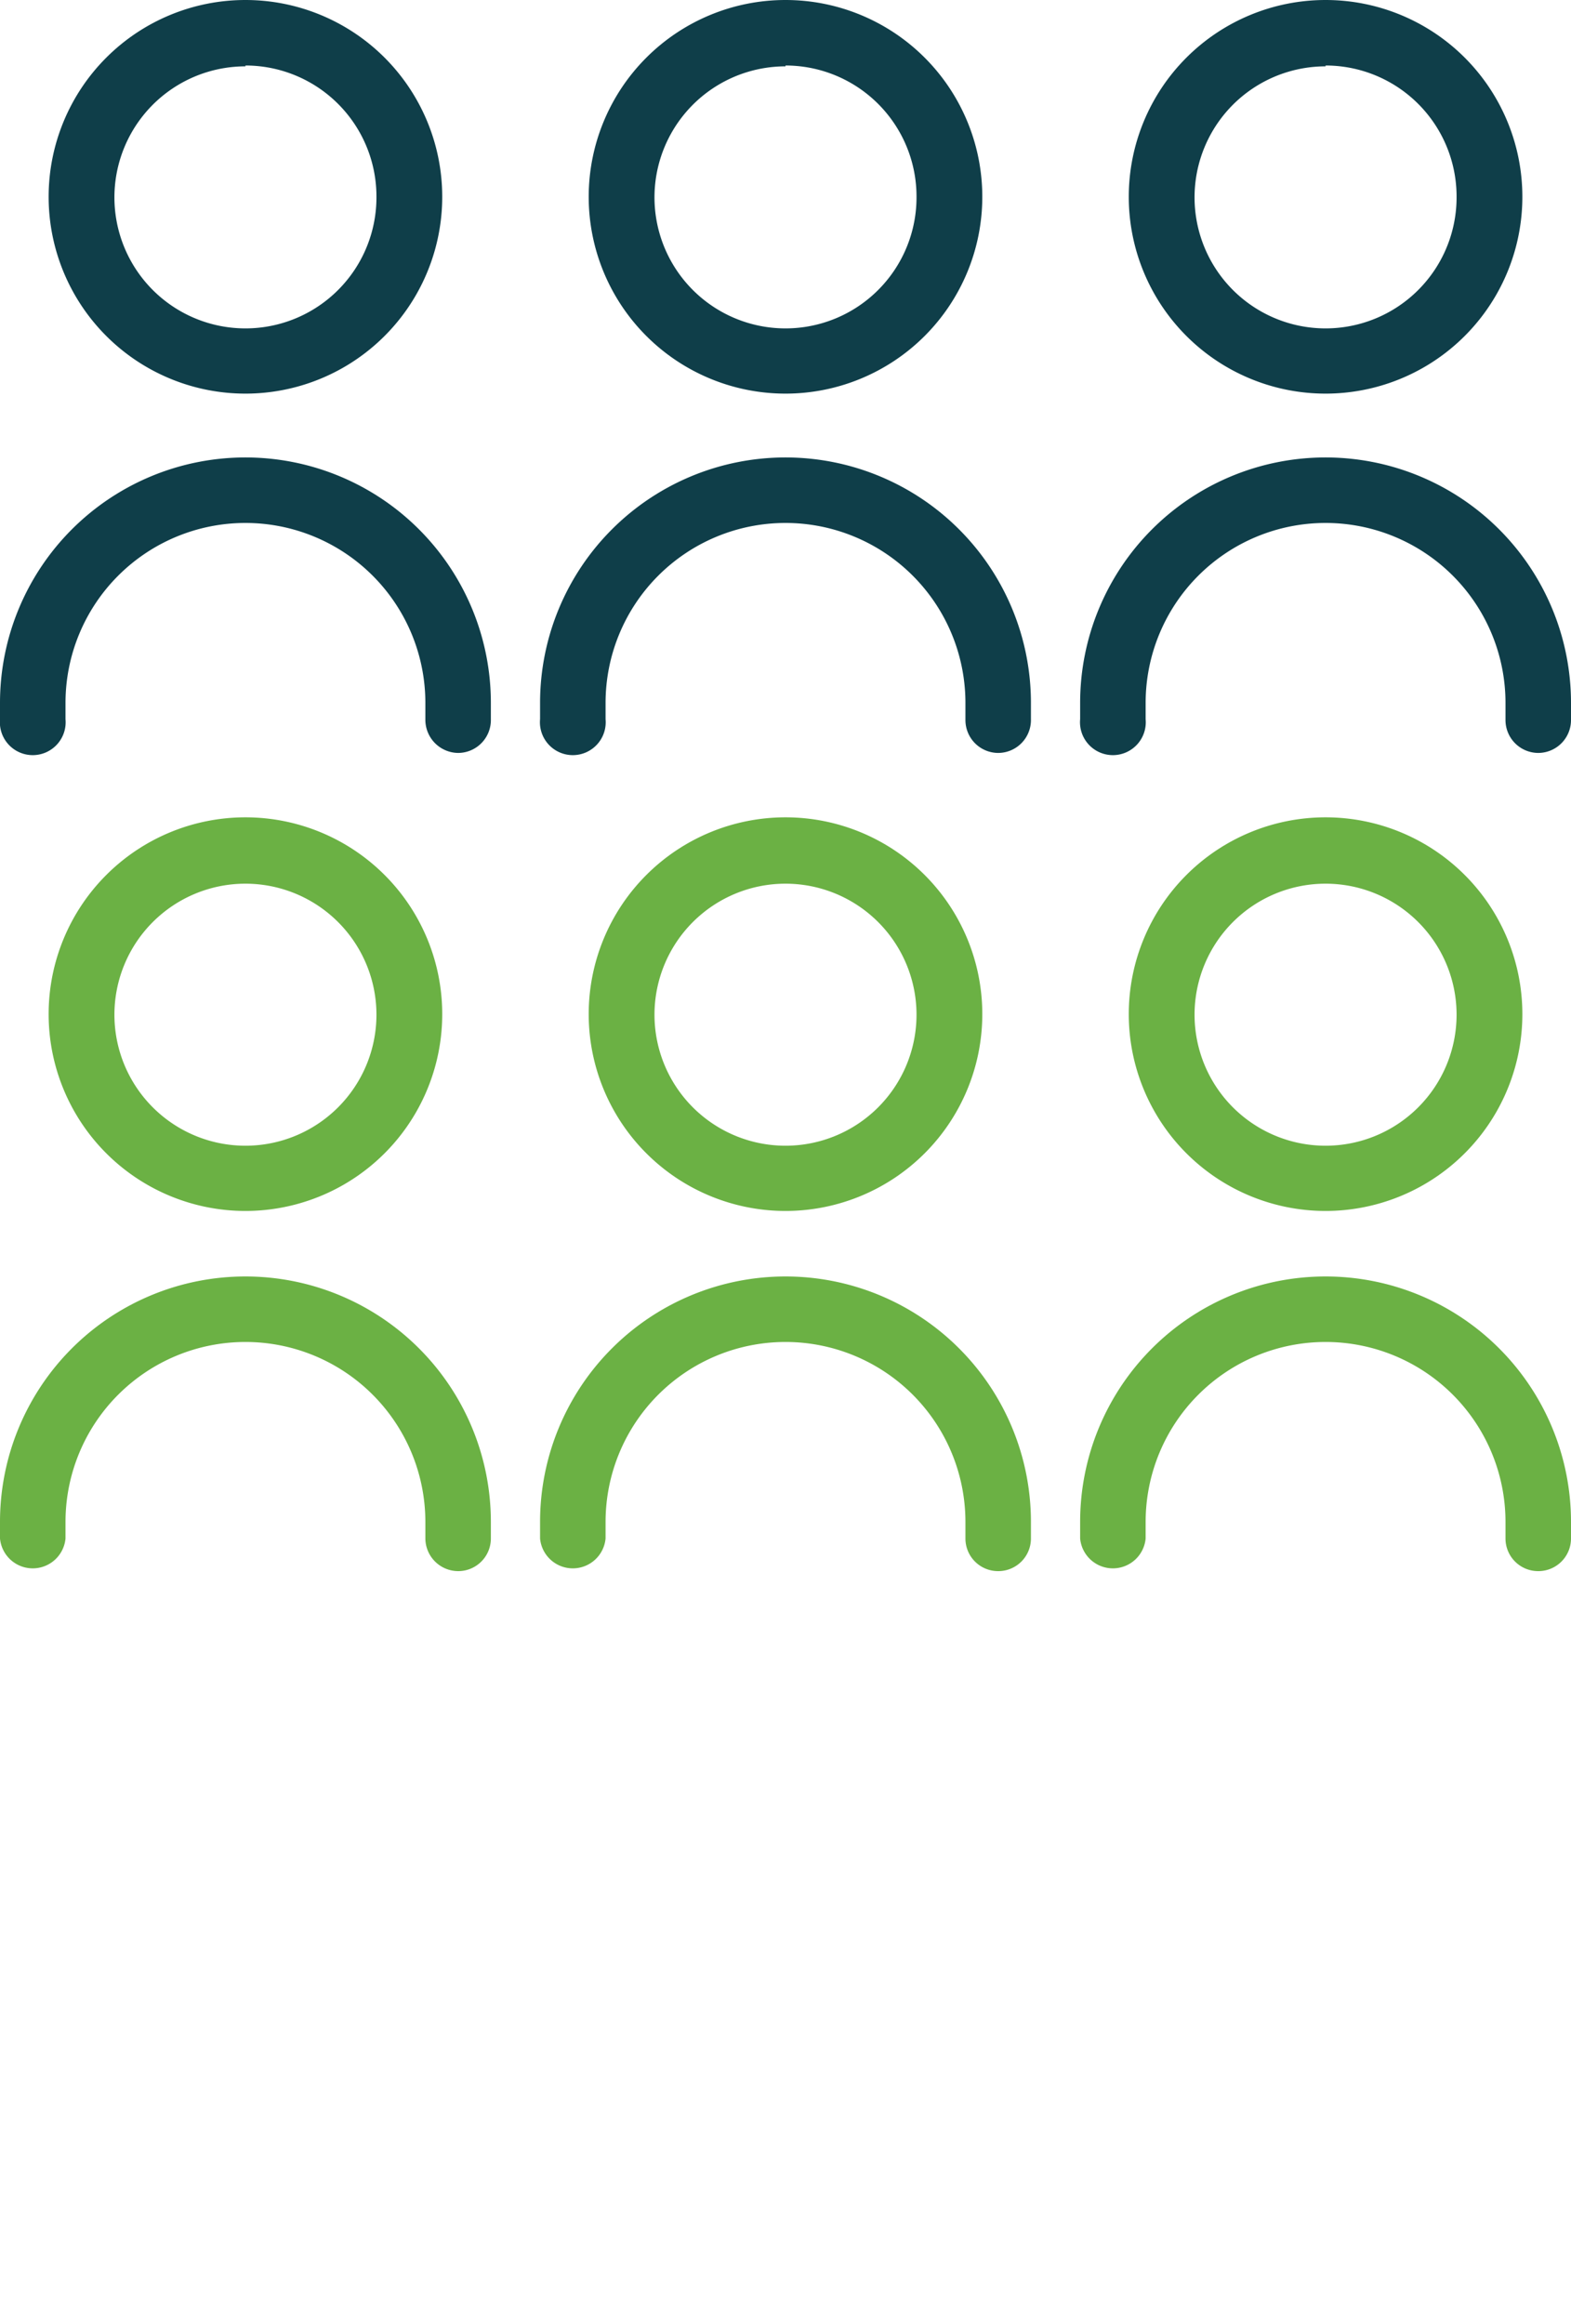 <svg xmlns="http://www.w3.org/2000/svg" xmlns:xlink="http://www.w3.org/1999/xlink" viewBox="0 0 55.88 82.66"><defs><style>.cls-1{mask:url(#mask);filter:url(#luminosity-noclip-2);}.cls-2{mix-blend-mode:multiply;fill:url(#Nueva_muestra_de_degradado_203);}.cls-3{fill:#0f3e49;}.cls-4{fill:#6bb144;}.cls-5{mask:url(#mask-2);}.cls-6{fill:url(#Nueva_muestra_de_degradado_2);}.cls-7{filter:url(#luminosity-noclip);}</style><filter id="luminosity-noclip" x="0" y="-10838.42" width="55.88" height="32766" filterUnits="userSpaceOnUse" color-interpolation-filters="sRGB"><feFlood flood-color="#fff" result="bg"/><feBlend in="SourceGraphic" in2="bg"/></filter><mask id="mask" x="0" y="-10838.42" width="55.88" height="32766" maskUnits="userSpaceOnUse"><g class="cls-7"/></mask><linearGradient id="Nueva_muestra_de_degradado_203" x1="27.94" y1="82.66" x2="27.94" y2="55.88" gradientUnits="userSpaceOnUse"><stop offset="0" stop-color="#1a1a1a"/><stop offset="1" stop-color="#fff"/></linearGradient><filter id="luminosity-noclip-2" x="0" y="55.88" width="55.88" height="26.78" filterUnits="userSpaceOnUse" color-interpolation-filters="sRGB"><feFlood flood-color="#fff" result="bg"/><feBlend in="SourceGraphic" in2="bg"/></filter><mask id="mask-2" x="0" y="55.88" width="55.88" height="26.78" maskUnits="userSpaceOnUse"><g class="cls-1"><path class="cls-2" d="M17.46,57v.59A8.73,8.73,0,1,1,0,57.63V57a1.17,1.17,0,0,1,2.33,0v.59a6.4,6.4,0,0,0,12.8,0V57a1.17,1.17,0,0,1,2.33,0ZM15.72,75.67a7,7,0,1,1-7-7A7,7,0,0,1,15.72,75.67Zm-2.33,0a4.66,4.66,0,1,0-4.66,4.66A4.66,4.66,0,0,0,13.39,75.67ZM35.51,55.88A1.16,1.16,0,0,0,34.34,57v.59a6.4,6.4,0,0,1-12.8,0V57a1.17,1.17,0,0,0-2.33,0v.59a8.73,8.73,0,1,0,17.46,0V57A1.16,1.16,0,0,0,35.51,55.88Zm-.58,19.79a7,7,0,1,1-7-7A7,7,0,0,1,34.93,75.67Zm-2.33,0a4.66,4.66,0,1,0-4.66,4.66A4.66,4.66,0,0,0,32.6,75.67ZM54.72,55.88A1.16,1.16,0,0,0,53.55,57v.59a6.4,6.4,0,0,1-12.8,0V57a1.17,1.17,0,0,0-2.33,0v.59a8.73,8.73,0,0,0,17.46,0V57A1.16,1.16,0,0,0,54.72,55.88Zm-.59,19.79a7,7,0,1,1-7-7A7,7,0,0,1,54.13,75.67Zm-2.32,0a4.66,4.66,0,1,0-4.66,4.66A4.66,4.66,0,0,0,51.81,75.67Z"/></g></mask><linearGradient id="Nueva_muestra_de_degradado_2" x1="27.94" y1="82.66" x2="27.94" y2="55.88" gradientUnits="userSpaceOnUse"><stop offset="0" stop-color="#dadada"/><stop offset="1" stop-color="#bdbdbd"/></linearGradient></defs><title>Asset 3trust_respect_compassion</title><g id="Layer_2" data-name="Layer 2"><g id="Layer_1-2" data-name="Layer 1"><path class="cls-3" d="M16.3,26.78a1.18,1.18,0,0,1-1.17-1.17V25a6.4,6.4,0,1,0-12.8,0v.58a1.17,1.17,0,1,1-2.33,0V25a8.73,8.73,0,1,1,17.46,0v.58A1.17,1.17,0,0,1,16.3,26.78Z"/><path class="cls-3" d="M8.73,14a7,7,0,1,1,7-7A7,7,0,0,1,8.73,14Zm0-11.64A4.66,4.66,0,1,0,13.39,7,4.66,4.66,0,0,0,8.73,2.33Z"/><path class="cls-3" d="M35.51,26.78a1.17,1.17,0,0,1-1.17-1.17V25a6.4,6.4,0,1,0-12.8,0v.58a1.17,1.17,0,1,1-2.33,0V25a8.73,8.73,0,1,1,17.46,0v.58A1.17,1.17,0,0,1,35.51,26.78Z"/><path class="cls-3" d="M27.94,14a7,7,0,1,1,7-7A7,7,0,0,1,27.94,14Zm0-11.64A4.66,4.66,0,1,0,32.6,7,4.66,4.66,0,0,0,27.94,2.33Z"/><path class="cls-3" d="M54.72,26.78a1.17,1.17,0,0,1-1.17-1.17V25a6.4,6.4,0,1,0-12.8,0v.58a1.17,1.17,0,1,1-2.33,0V25a8.73,8.73,0,0,1,17.46,0v.58A1.17,1.17,0,0,1,54.72,26.78Z"/><path class="cls-3" d="M47.15,14a7,7,0,1,1,7-7A7,7,0,0,1,47.15,14Zm0-11.64A4.66,4.66,0,1,0,51.81,7,4.66,4.66,0,0,0,47.15,2.33Z"/><path class="cls-4" d="M16.3,55.88a1.17,1.17,0,0,1-1.17-1.16v-.59a6.4,6.4,0,1,0-12.8,0v.59a1.17,1.17,0,0,1-2.33,0v-.59a8.73,8.73,0,0,1,17.46,0v.59A1.16,1.16,0,0,1,16.3,55.88Z"/><path class="cls-4" d="M8.73,43.07a7,7,0,1,1,7-7A7,7,0,0,1,8.73,43.07Zm0-11.64a4.66,4.66,0,1,0,4.66,4.66A4.66,4.66,0,0,0,8.73,31.43Z"/><path class="cls-4" d="M35.51,55.88a1.16,1.16,0,0,1-1.17-1.16v-.59a6.4,6.4,0,1,0-12.8,0v.59a1.17,1.17,0,0,1-2.33,0v-.59a8.73,8.73,0,0,1,17.46,0v.59A1.16,1.16,0,0,1,35.51,55.88Z"/><path class="cls-4" d="M27.94,43.07a7,7,0,1,1,7-7A7,7,0,0,1,27.94,43.07Zm0-11.64a4.66,4.66,0,1,0,4.66,4.66A4.66,4.66,0,0,0,27.94,31.43Z"/><path class="cls-4" d="M54.72,55.88a1.16,1.16,0,0,1-1.17-1.16v-.59a6.4,6.4,0,1,0-12.8,0v.59a1.17,1.17,0,0,1-2.33,0v-.59a8.73,8.73,0,0,1,17.46,0v.59A1.16,1.16,0,0,1,54.72,55.88Z"/><path class="cls-4" d="M47.15,43.07a7,7,0,1,1,7-7A7,7,0,0,1,47.15,43.07Zm0-11.64a4.66,4.66,0,1,0,4.66,4.66A4.66,4.66,0,0,0,47.15,31.43Z"/><g class="cls-5"><path class="cls-6" d="M17.46,57v.59A8.73,8.73,0,1,1,0,57.63V57a1.17,1.17,0,0,1,2.33,0v.59a6.4,6.4,0,0,0,12.8,0V57a1.17,1.17,0,0,1,2.33,0ZM15.72,75.67a7,7,0,1,1-7-7A7,7,0,0,1,15.72,75.67Zm-2.33,0a4.66,4.66,0,1,0-4.66,4.66A4.66,4.66,0,0,0,13.39,75.67ZM35.51,55.88A1.16,1.16,0,0,0,34.34,57v.59a6.4,6.4,0,0,1-12.8,0V57a1.17,1.17,0,0,0-2.33,0v.59a8.73,8.73,0,1,0,17.46,0V57A1.16,1.16,0,0,0,35.51,55.88Zm-.58,19.79a7,7,0,1,1-7-7A7,7,0,0,1,34.93,75.67Zm-2.33,0a4.66,4.66,0,1,0-4.66,4.66A4.66,4.66,0,0,0,32.6,75.67ZM54.72,55.88A1.16,1.16,0,0,0,53.55,57v.59a6.4,6.4,0,0,1-12.8,0V57a1.17,1.17,0,0,0-2.33,0v.59a8.73,8.73,0,0,0,17.46,0V57A1.16,1.16,0,0,0,54.72,55.88Zm-.59,19.79a7,7,0,1,1-7-7A7,7,0,0,1,54.13,75.67Zm-2.32,0a4.66,4.66,0,1,0-4.66,4.66A4.66,4.66,0,0,0,51.81,75.67Z"/></g></g></g></svg>